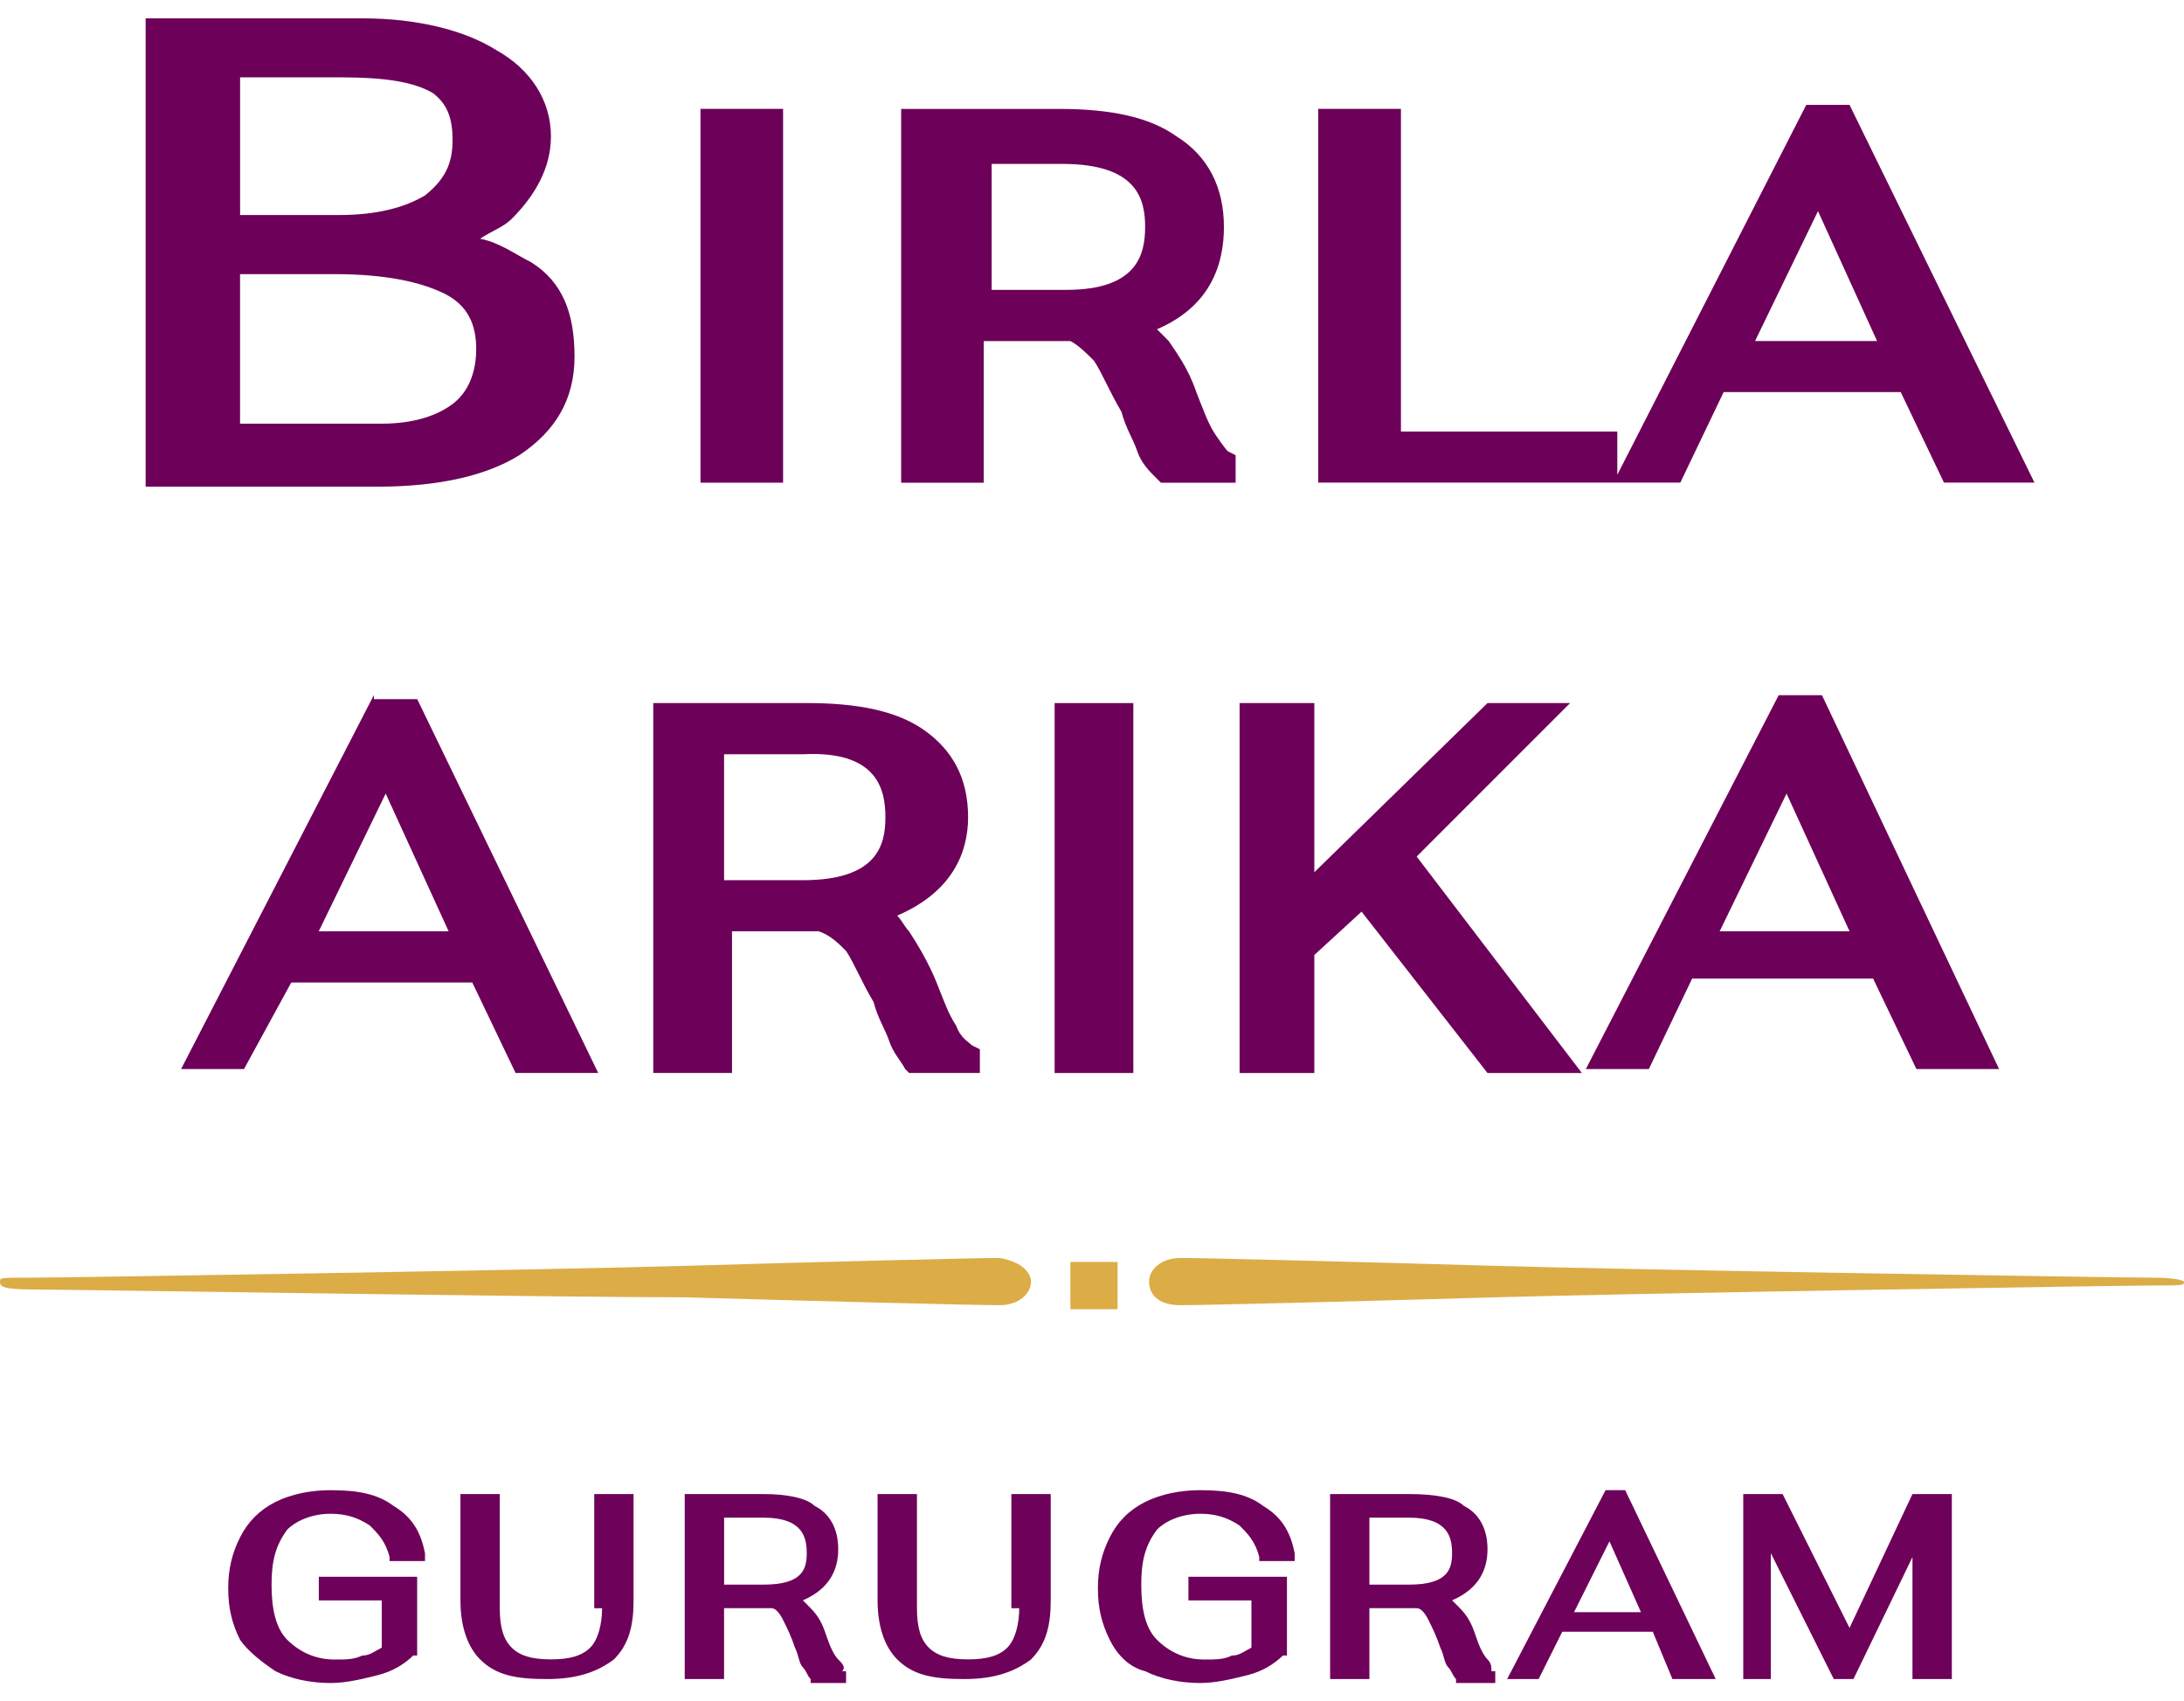 <?xml version="1.0" encoding="utf-8"?>
<!-- Generator: Adobe Illustrator 16.0.0, SVG Export Plug-In . SVG Version: 6.00 Build 0)  -->
<!DOCTYPE svg PUBLIC "-//W3C//DTD SVG 1.1//EN" "http://www.w3.org/Graphics/SVG/1.1/DTD/svg11.dtd">
<svg version="1.1" id="Layer_1" xmlns="http://www.w3.org/2000/svg" xmlns:xlink="http://www.w3.org/1999/xlink" x="0px" y="0px"
	 width="96.284px" height="75px" viewBox="-126.712 -15 96.284 75" enable-background="new -126.712 -15 96.284 75"
	 xml:space="preserve">
<path fill="#DCAC47" d="M-30.429,41.494c0,0.175,0,0.175-1.388,0.175c-1.387,0-23.073,0.348-28.972,0.521
	c-5.894,0.175-12.836,0.347-13.878,0.347c-1.041,0-1.387-0.521-1.387-1.043l0,0l0,0l0,0l0,0c0-0.518,0.521-1.039,1.387-1.039
	c1.042,0,7.984,0.176,13.878,0.348c5.898,0.174,27.584,0.521,28.972,0.521C-30.604,41.323-30.429,41.494-30.429,41.494"/>
<path fill="#DCAC47" d="M-81.259,41.494L-81.259,41.494L-81.259,41.494L-81.259,41.494c0,0.522-0.519,1.043-1.387,1.043
	c-1.042,0-7.98-0.175-13.88-0.347c-5.725,0-27.41-0.346-28.799-0.346c-1.387,0-1.387-0.176-1.387-0.349c0-0.171,0-0.171,1.387-0.171
	c1.389,0,23.074-0.348,28.799-0.521c5.899-0.174,12.838-0.348,13.88-0.348C-81.605,40.631-81.259,41.149-81.259,41.494
	L-81.259,41.494z"/>
<rect x="-79.523" y="40.631" fill="#DCAC47" width="2.08" height="2.084"/>
<path fill="#6D0159" d="M-103.292-3.437c-0.694-0.346-1.387-0.868-2.254-1.04c0.521-0.347,1.042-0.522,1.387-0.868
	c1.042-1.042,1.736-2.254,1.736-3.643c0-1.56-0.87-2.95-2.43-3.815c-1.389-0.868-3.471-1.389-5.899-1.389h-9.54V6.454h10.233
	c2.777,0,4.858-0.521,6.246-1.391c1.564-1.04,2.429-2.428,2.429-4.336C-101.381-1.18-101.905-2.567-103.292-3.437 M-106.76-8.814
	c0,1.041-0.347,1.735-1.214,2.427c-0.87,0.521-2.082,0.867-3.815,0.867h-4.338v-6.069h4.509c1.736,0,3.124,0.173,3.99,0.693
	C-106.934-10.377-106.76-9.681-106.76-8.814 M-116.128-2.915h4.165c2.255,0,3.815,0.348,4.858,0.867
	c1.038,0.52,1.387,1.388,1.387,2.43c0,1.041-0.35,1.907-1.041,2.428c-0.692,0.521-1.733,0.867-3.124,0.867h-6.246V-2.915
	L-116.128-2.915z"/>
<rect x="-95.83" y="-10.201" fill="#6D0159" width="3.641" height="16.479"/>
<path fill="#6D0159" d="M-73.104,4.197c-0.35-0.521-0.521-1.041-0.866-1.908c-0.35-1.041-0.87-1.733-1.216-2.253
	c-0.174-0.175-0.346-0.347-0.52-0.521c2.428-1.041,2.952-2.95,2.952-4.511c0-1.735-0.695-3.124-2.086-3.99
	c-1.212-0.869-2.949-1.213-5.204-1.213h-6.94V6.279h3.642V0.036h3.819c0.346,0.173,0.695,0.521,1.042,0.867
	c0.348,0.521,0.695,1.39,1.213,2.257c0.174,0.693,0.521,1.212,0.694,1.733c0.176,0.521,0.521,0.868,0.868,1.213l0.174,0.174h3.294
	V5.067l-0.346-0.174C-72.584,4.891-72.754,4.718-73.104,4.197 M-76.228-5c0,1.216-0.347,2.778-3.471,2.778h-3.294v-5.552h3.12
	C-76.574-7.773-76.228-6.211-76.228-5"/>
<path fill="#6D0159" d="M-47.081-10.377l-8.33,16.307V4.022h-9.539v-14.223h-3.647V6.276h13.015h0.174h2.774l1.911-3.991h7.806
	l1.907,3.991h3.99l-8.154-16.654L-47.081-10.377L-47.081-10.377z M-49.338,0.032l2.774-5.724l2.604,5.724H-49.338z"/>
<path fill="#6E0159" d="M-112.139,51.732c0.695,0,1.214,0.172,1.734,0.521c0.348,0.346,0.695,0.694,0.868,1.389v0.173h1.562V53.47
	c-0.174-0.87-0.52-1.565-1.387-2.085c-0.695-0.521-1.563-0.693-2.777-0.693c-0.867,0-1.734,0.172-2.429,0.519
	c-0.693,0.35-1.212,0.867-1.562,1.563c-0.348,0.696-0.521,1.386-0.521,2.254c0,0.867,0.173,1.563,0.521,2.257
	c0.346,0.519,1.04,1.039,1.562,1.387c0.695,0.347,1.562,0.521,2.429,0.521c0.695,0,1.39-0.174,2.082-0.346
	c0.695-0.175,1.212-0.522,1.562-0.866h0.174v-3.472h-4.336v1.043h2.774v2.082c-0.346,0.173-0.521,0.349-0.866,0.349
	c-0.348,0.174-0.695,0.174-1.214,0.174c-0.868,0-1.56-0.35-2.084-0.867c-0.517-0.521-0.694-1.391-0.694-2.429
	c0-1.043,0.177-1.737,0.694-2.432C-113.701,52.077-113.006,51.732-112.139,51.732"/>
<path fill="#6E0159" d="M-100.169,55.895c0,0.695-0.173,1.39-0.52,1.734c-0.347,0.349-0.868,0.522-1.734,0.522
	c-0.87,0-1.391-0.174-1.734-0.522c-0.348-0.345-0.522-0.865-0.522-1.734v-5.031h-1.734v4.686c0,1.215,0.347,2.082,0.868,2.603
	c0.694,0.694,1.562,0.866,2.949,0.866s2.255-0.347,2.949-0.866c0.694-0.693,0.866-1.563,0.866-2.603v-4.686h-1.733v5.031H-100.169z"
	/>
<path fill="#6E0159" d="M-89.759,58.151c-0.173-0.174-0.348-0.522-0.522-1.042c-0.171-0.521-0.344-0.865-0.693-1.215
	c-0.173-0.174-0.173-0.174-0.344-0.346c1.212-0.521,1.56-1.39,1.56-2.257c0-0.866-0.348-1.56-1.043-1.907
	c-0.346-0.345-1.212-0.521-2.253-0.521h-3.471v8.154h1.734v-3.123h2.083c0.173,0,0.346,0.176,0.521,0.521
	c0.172,0.349,0.345,0.696,0.521,1.214c0.173,0.349,0.173,0.694,0.346,0.869c0.175,0.173,0.175,0.346,0.346,0.52v0.174h1.562v-0.521
	h-0.173C-89.411,58.498-89.586,58.323-89.759,58.151 M-91.146,53.468c0,0.691-0.173,1.388-1.91,1.388h-1.733v-2.953h1.733
	C-91.319,51.904-91.146,52.773-91.146,53.468"/>
<path fill="#6E0159" d="M-81.778,55.895c0,0.695-0.177,1.39-0.521,1.734c-0.347,0.349-0.868,0.522-1.734,0.522
	c-0.867,0-1.389-0.174-1.736-0.522c-0.347-0.345-0.518-0.865-0.518-1.734v-5.031h-1.736v4.686c0,1.215,0.346,2.082,0.867,2.603
	c0.695,0.694,1.563,0.866,2.951,0.866c1.387,0,2.251-0.347,2.947-0.866c0.694-0.693,0.868-1.563,0.868-2.603v-4.686h-1.735v5.031
	H-81.778z"/>
<path fill="#6E0159" d="M-73.799,51.732c0.695,0,1.215,0.172,1.737,0.521c0.346,0.346,0.694,0.694,0.866,1.389v0.173h1.562V53.47
	c-0.175-0.87-0.521-1.565-1.391-2.085c-0.691-0.521-1.559-0.693-2.774-0.693c-0.867,0-1.733,0.172-2.428,0.519
	c-0.695,0.35-1.216,0.867-1.562,1.563c-0.347,0.696-0.521,1.386-0.521,2.254c0,0.867,0.174,1.563,0.521,2.257
	c0.346,0.695,0.867,1.214,1.562,1.387c0.695,0.347,1.562,0.521,2.428,0.521c0.695,0,1.387-0.174,2.083-0.346
	c0.695-0.175,1.212-0.522,1.561-0.866h0.179v-3.472h-4.343v1.043h2.778v2.082c-0.346,0.173-0.521,0.349-0.866,0.349
	c-0.346,0.174-0.692,0.174-1.213,0.174c-0.867,0-1.563-0.35-2.083-0.867c-0.524-0.521-0.695-1.391-0.695-2.429
	c0-1.043,0.171-1.737,0.695-2.432C-75.361,52.077-74.666,51.732-73.799,51.732"/>
<path fill="#6E0159" d="M-61.134,58.151c-0.174-0.174-0.35-0.522-0.52-1.042c-0.175-0.521-0.35-0.865-0.696-1.215
	c-0.171-0.174-0.171-0.174-0.346-0.346c1.212-0.521,1.562-1.39,1.562-2.257c0-0.866-0.346-1.56-1.042-1.907
	c-0.345-0.345-1.212-0.521-2.428-0.521h-3.469v8.154h1.733v-3.123h2.083c0.171,0,0.346,0.176,0.52,0.521
	c0.175,0.349,0.346,0.696,0.521,1.214c0.175,0.349,0.175,0.694,0.349,0.869c0.171,0.173,0.171,0.346,0.346,0.52v0.174h1.729v-0.521
	h-0.171C-60.959,58.498-60.959,58.323-61.134,58.151 M-62.696,53.468c0,0.691-0.171,1.388-1.908,1.388h-1.736v-2.953h1.736
	C-62.867,51.904-62.696,52.773-62.696,53.468"/>
<path fill="#6E0159" d="M-55.928,50.691l-4.339,8.326h1.388l1.041-2.085h3.99l0.866,2.085h1.908l-3.99-8.326H-55.928z
	 M-57.319,56.07l1.562-3.123l1.388,3.123H-57.319z"/>
<polygon fill="#6E0159" points="-42.399,50.863 -45.173,56.764 -48.123,50.863 -49.859,50.863 -49.859,59.018 -48.643,59.018 
	-48.643,53.468 -45.869,59.018 -44.999,59.018 -42.399,53.642 -42.399,59.018 -40.663,59.018 -40.663,50.863 "/>
<path fill="#6D0159" d="M-110.232,15.646l-8.497,16.482h2.774l2.084-3.816h7.98l1.908,3.987h3.644l-7.979-16.478h-1.911v-0.175
	H-110.232z M-112.66,26.056l2.951-6.073l2.776,6.073H-112.66z"/>
<path fill="#6D0159" d="M-84.555,30.22L-84.555,30.22c-0.345-0.521-0.521-1.041-0.867-1.907c-0.348-0.868-0.869-1.734-1.214-2.257
	c-0.173-0.174-0.346-0.521-0.521-0.693c2.428-1.043,3.124-2.776,3.124-4.338c0-1.735-0.696-2.949-1.908-3.819
	c-1.212-0.867-2.949-1.213-5.204-1.213h-6.767V32.3h3.471v-6.246h3.817c0.521,0.174,0.868,0.522,1.212,0.868
	c0.35,0.521,0.695,1.389,1.215,2.255c0.172,0.694,0.522,1.214,0.692,1.733c0.175,0.52,0.521,0.868,0.696,1.215l0.175,0.174h3.12
	v-1.043l-0.346-0.173C-84.034,30.914-84.379,30.74-84.555,30.22 M-87.678,21.026c0,1.214-0.346,2.776-3.641,2.776h-3.471V18.25
	h3.471C-88.024,18.079-87.678,19.81-87.678,21.026"/>
<rect x="-80.218" y="15.994" fill="#6D0159" width="3.47" height="16.308"/>
<polygon fill="#6D0159" points="-57.493,15.994 -61.134,15.994 -68.768,23.451 -68.768,15.994 -72.063,15.994 -72.063,32.302 
	-68.768,32.302 -68.768,27.099 -66.686,25.188 -61.134,32.302 -56.973,32.302 -64.257,22.76 "/>
<path fill="#6D0159" d="M-46.389,15.646h-1.908l-8.501,16.482h2.777l1.909-3.991h7.977l1.911,3.991h3.644L-46.389,15.646z
	 M-50.899,26.056l2.949-6.073l2.778,6.073H-50.899z"/>
</svg>
